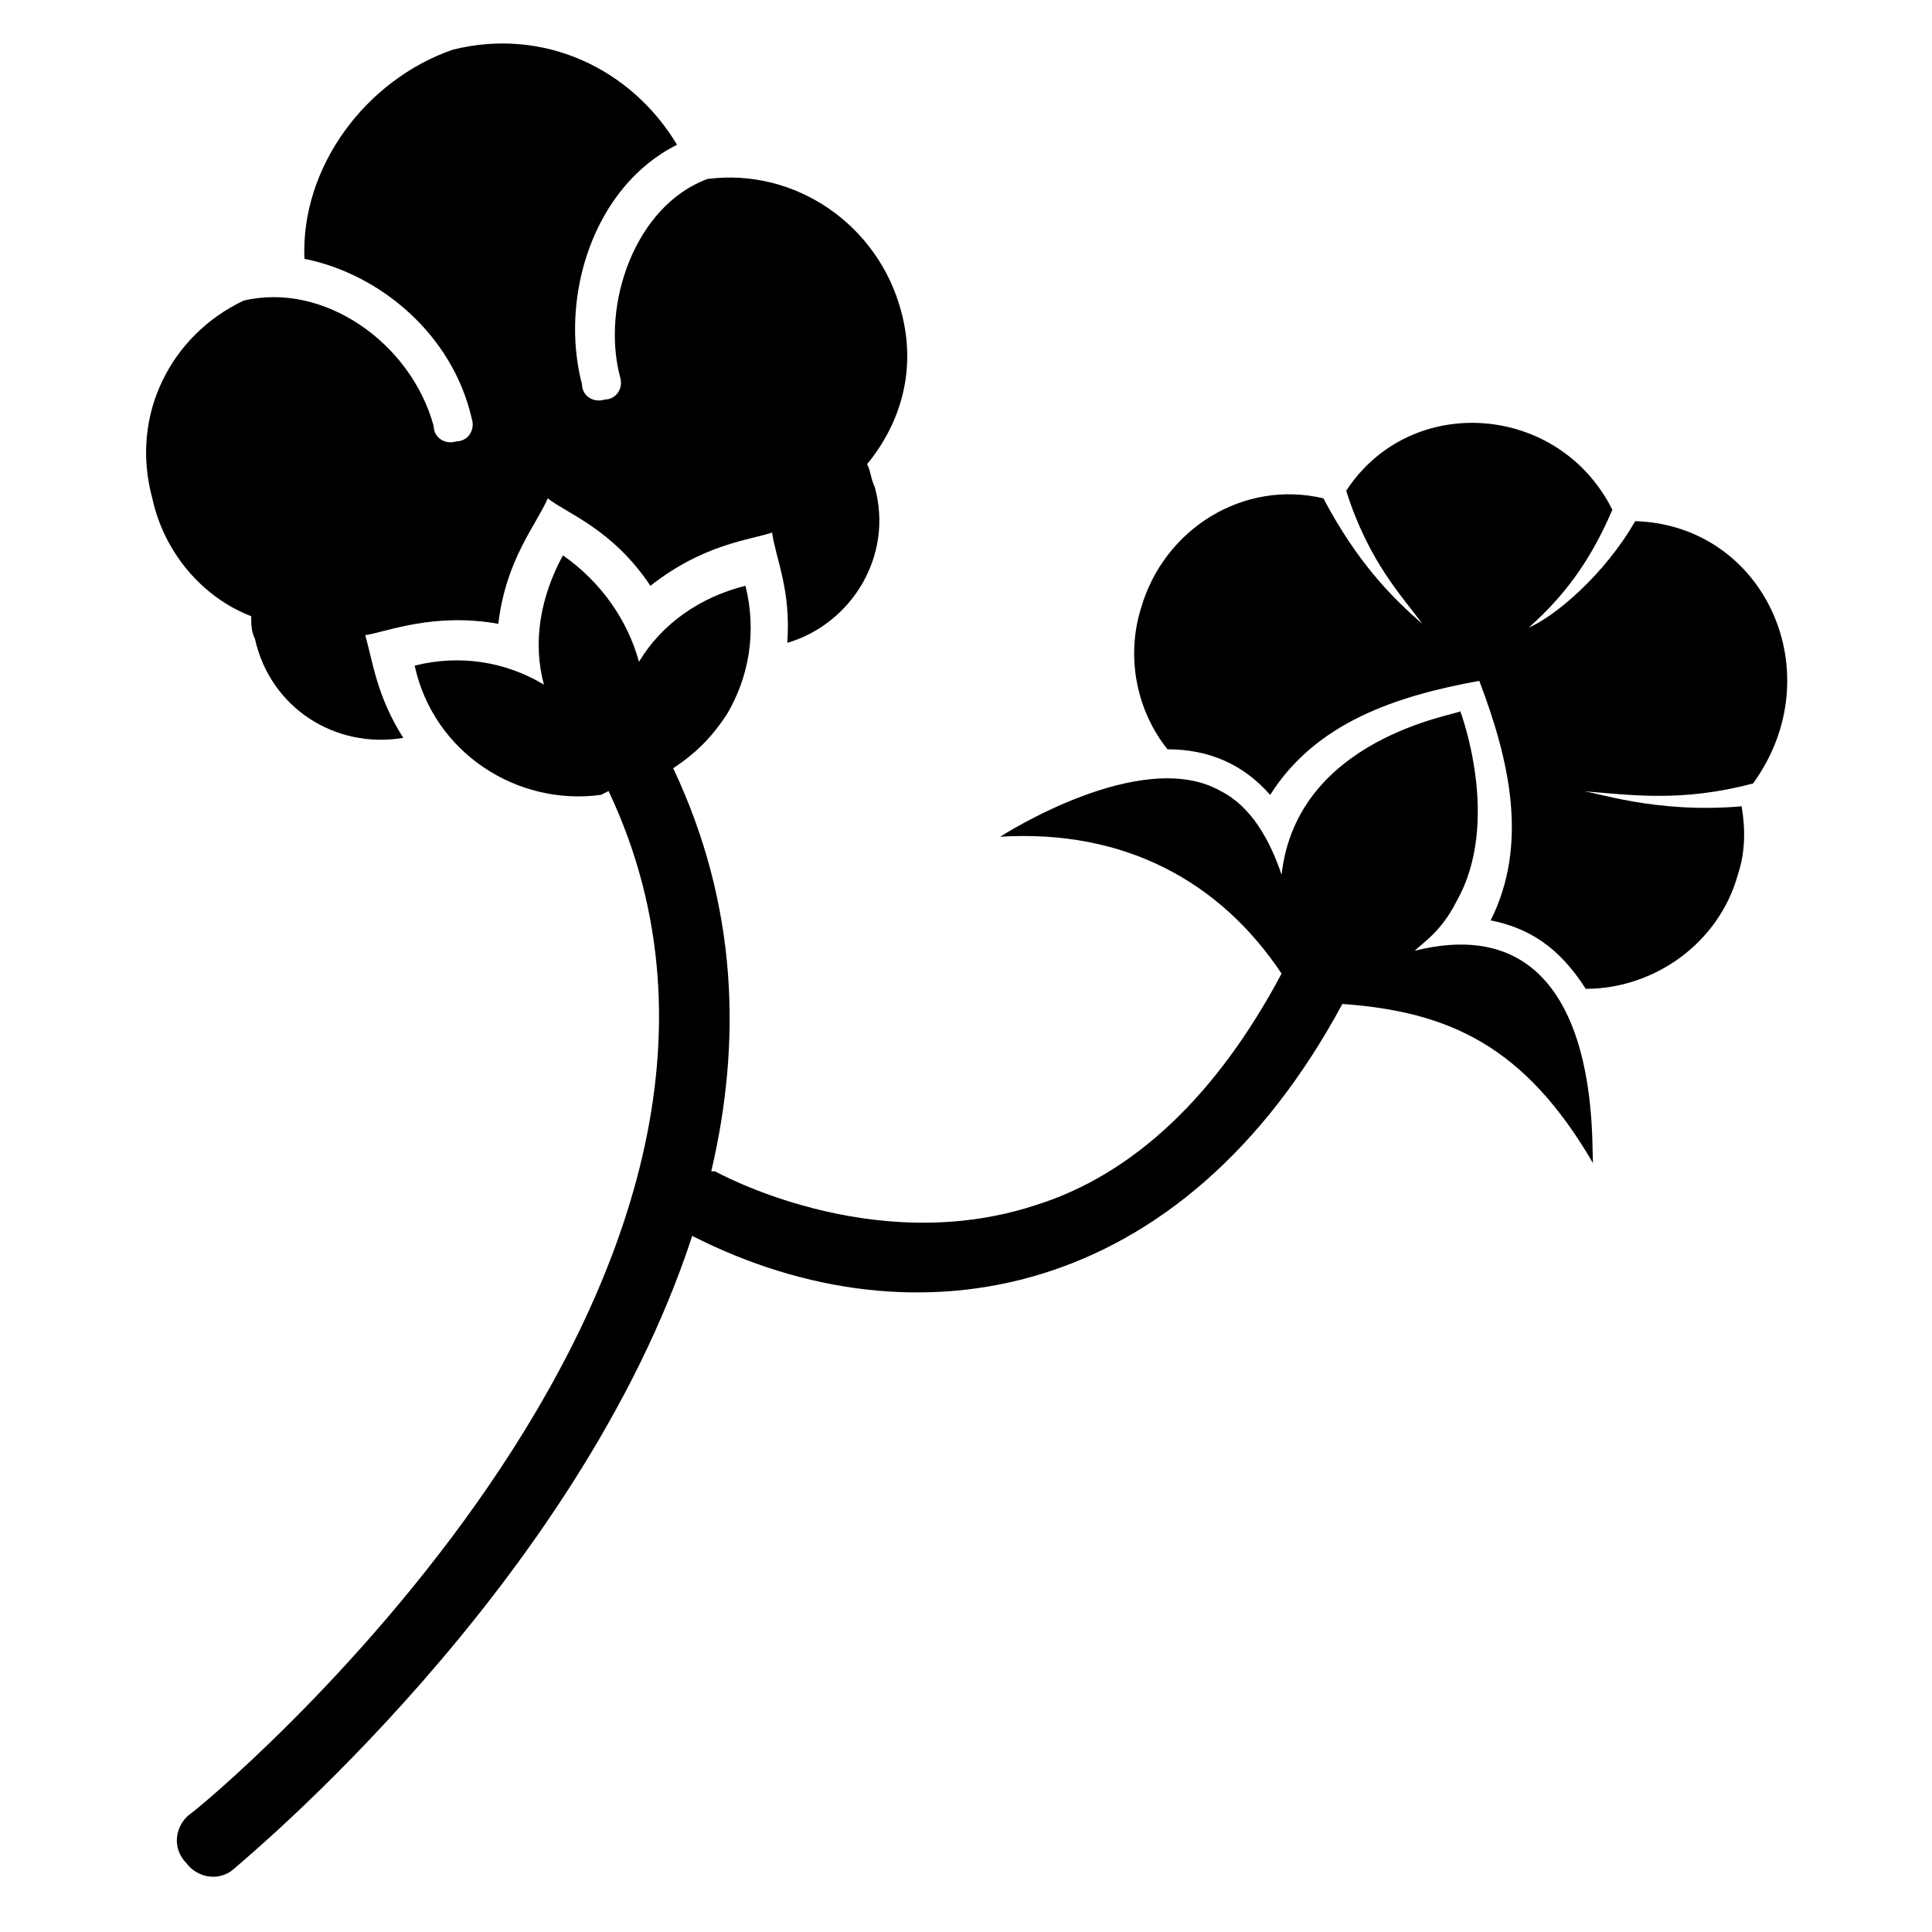 <?xml version="1.0" encoding="UTF-8"?>
<!-- Uploaded to: ICON Repo, www.iconrepo.com, Generator: ICON Repo Mixer Tools -->
<svg fill="#000000" width="800px" height="800px" version="1.1" viewBox="144 144 512 512" xmlns="http://www.w3.org/2000/svg">
 <g>
  <path d="m210.57 307.3c0 2.016 0 4.031 1.008 6.047 4.031 18.137 21.16 29.223 39.297 26.199-7.055-11.082-8.062-20.152-10.078-27.207 6.047-1.008 18.137-6.047 35.266-3.023 2.016-17.129 10.078-26.199 13.098-33.25 5.039 4.031 17.129 8.062 27.207 23.176 14.105-11.082 26.199-12.09 32.242-14.105 1.008 7.055 5.039 15.113 4.031 29.223 17.129-5.039 28.215-23.176 23.176-41.312-1.008-2.016-1.008-4.031-2.016-6.047 9.07-11.082 13.098-25.191 9.07-40.305-6.047-23.176-28.215-38.289-51.387-35.266-19.145 7.055-28.215 33.25-23.176 52.395 1.008 3.023-1.008 6.047-4.031 6.047-3.023 1.008-6.047-1.008-6.047-4.031-6.047-23.176 3.023-52.395 25.191-63.48-12.09-20.152-35.266-31.234-59.449-25.191-23.176 8.059-40.305 31.234-39.297 55.418 20.152 4.031 39.297 20.152 44.336 42.32 1.008 3.023-1.008 6.047-4.031 6.047-3.023 1.008-6.047-1.008-6.047-4.031-6.043-22.168-29.219-38.289-50.379-33.254-19.145 9.07-30.227 30.23-24.184 52.398 3.023 14.105 13.102 26.195 26.199 31.234z"/>
  <path d="m577.34 282.11c-8.062 14.105-21.16 25.191-28.215 28.215 9.07-8.062 16.121-17.129 22.168-31.234-14.105-28.215-53.402-31.234-70.535-5.039 6.047 19.145 15.113 28.215 20.152 35.266-8.062-7.055-17.129-16.121-26.199-33.25-21.16-5.039-42.32 8.062-48.367 29.223-4.031 13.098-1.008 27.207 7.055 37.281 11.082 0 20.152 4.031 27.207 12.09 12.09-19.145 33.25-26.199 55.418-30.23 8.062 21.16 13.098 43.328 3.023 63.48 10.078 2.016 18.137 7.055 25.191 18.137 18.137 0 35.266-12.09 40.305-30.23 2.016-6.047 2.016-12.09 1.008-18.137-23.176 2.016-39.297-4.031-42.32-4.031 13.098 1.008 26.199 3.023 45.344-2.016 21.16-29.219 3.023-68.516-31.234-69.523z"/>
  <path d="m518.9 395.97c2.016-2.016 7.055-5.039 11.082-13.098 12.09-21.16 1.008-50.383 1.008-50.383-1.008 1.008-43.328 7.055-47.359 43.328-3.023-9.07-8.062-18.137-16.121-22.168-21.16-12.09-58.441 12.09-58.441 12.09 33.25-2.016 58.441 12.09 74.562 36.273-17.129 32.242-39.297 53.402-65.496 61.465-43.328 14.105-84.641-9.07-84.641-9.07h-1.008c8.062-34.258 7.055-70.535-10.078-106.81 6.047-4.031 10.078-8.062 14.105-14.105 6.047-10.078 8.062-22.168 5.039-34.258-12.09 3.023-22.168 10.078-28.215 20.152-3.023-11.082-10.078-21.16-20.152-28.215-6.047 11.082-8.062 23.176-5.039 34.258-10.078-6.047-22.168-8.062-34.258-5.039 5.039 23.176 27.207 37.281 49.375 34.258l2.016-1.008c61.465 129.98-108.82 270.04-110.84 271.05-4.031 3.023-5.039 9.07-1.008 13.098 3.023 4.031 9.07 5.039 13.098 1.008 1.008-1.008 90.688-74.562 120.91-167.27 59.449 30.23 129.98 17.129 172.3-61.465 28.215 2.016 48.367 11.082 66.504 42.32-1.004 0.008 5.043-69.52-47.352-56.418z"/>
 </g>
</svg>